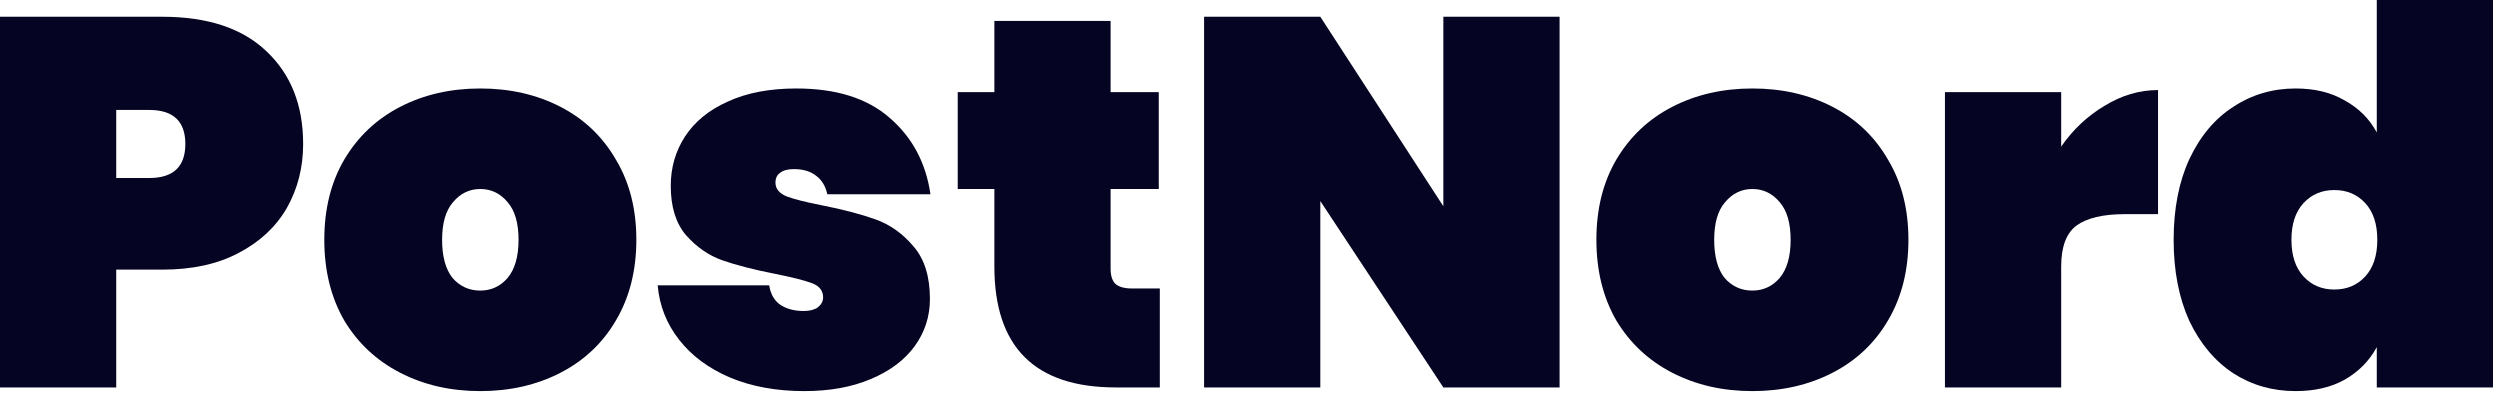 <svg width="191" height="30" viewBox="0 0 191 30" fill="none" xmlns="http://www.w3.org/2000/svg">
<path d="M166.066 18.32C166.066 15.947 166.466 13.893 167.266 12.16C168.092 10.4 169.212 9.067 170.626 8.16C172.039 7.227 173.626 6.76 175.386 6.76C176.852 6.76 178.106 7.067 179.146 7.68C180.212 8.267 181.026 9.08 181.586 10.12V0H190.466V29.6H181.586V26.52C181.026 27.56 180.212 28.387 179.146 29C178.106 29.587 176.852 29.88 175.386 29.88C173.626 29.88 172.039 29.427 170.626 28.52C169.212 27.587 168.092 26.253 167.266 24.52C166.466 22.76 166.066 20.693 166.066 18.32ZM181.626 18.32C181.626 17.12 181.319 16.187 180.706 15.52C180.092 14.853 179.306 14.52 178.346 14.52C177.386 14.52 176.599 14.853 175.986 15.52C175.372 16.187 175.066 17.12 175.066 18.32C175.066 19.52 175.372 20.453 175.986 21.12C176.599 21.787 177.386 22.12 178.346 22.12C179.306 22.12 180.092 21.787 180.706 21.12C181.319 20.453 181.626 19.52 181.626 18.32Z" fill="#050422"/>
<path d="M157.474 11.2C158.38 9.893 159.487 8.853 160.794 8.08C162.1 7.28 163.46 6.88 164.874 6.88V16.36H162.354C160.674 16.36 159.434 16.653 158.634 17.24C157.86 17.827 157.474 18.867 157.474 20.36V29.6H148.594V7.04H157.474V11.2Z" fill="#050422"/>
<path d="M133.884 29.88C131.617 29.88 129.577 29.413 127.764 28.48C125.951 27.546 124.524 26.213 123.484 24.48C122.471 22.72 121.964 20.666 121.964 18.32C121.964 15.973 122.471 13.933 123.484 12.2C124.524 10.44 125.951 9.093 127.764 8.16C129.577 7.226 131.617 6.76 133.884 6.76C136.151 6.76 138.191 7.226 140.004 8.16C141.817 9.093 143.231 10.44 144.244 12.2C145.284 13.933 145.804 15.973 145.804 18.32C145.804 20.666 145.284 22.72 144.244 24.48C143.231 26.213 141.817 27.546 140.004 28.48C138.191 29.413 136.151 29.88 133.884 29.88ZM133.884 22.2C134.711 22.2 135.404 21.88 135.964 21.24C136.524 20.573 136.804 19.6 136.804 18.32C136.804 17.04 136.524 16.08 135.964 15.44C135.404 14.773 134.711 14.44 133.884 14.44C133.057 14.44 132.364 14.773 131.804 15.44C131.244 16.08 130.964 17.04 130.964 18.32C130.964 19.6 131.231 20.573 131.764 21.24C132.324 21.88 133.031 22.2 133.884 22.2Z" fill="#050422"/>
<path d="M119.152 29.6H110.272L100.872 15.36V29.6H91.992V1.28H100.872L110.272 15.76V1.28H119.152V29.6Z" fill="#050422"/>
<path d="M88.61 22.04V29.6H85.25C79.064 29.6 75.97 26.52 75.97 20.36V14.44H73.17V7.04H75.97V1.6H84.85V7.04H88.53V14.44H84.85V20.52C84.85 21.053 84.97 21.44 85.21 21.68C85.477 21.92 85.904 22.04 86.49 22.04H88.61Z" fill="#050422"/>
<path d="M61.446 29.88C59.313 29.88 57.42 29.533 55.766 28.84C54.14 28.146 52.846 27.186 51.886 25.96C50.926 24.733 50.38 23.346 50.246 21.8H58.766C58.873 22.466 59.153 22.96 59.606 23.28C60.086 23.6 60.686 23.76 61.406 23.76C61.86 23.76 62.22 23.666 62.486 23.48C62.753 23.266 62.886 23.013 62.886 22.72C62.886 22.213 62.606 21.853 62.046 21.64C61.486 21.426 60.54 21.186 59.206 20.92C57.58 20.6 56.233 20.253 55.166 19.88C54.126 19.506 53.206 18.866 52.406 17.96C51.633 17.053 51.246 15.8 51.246 14.2C51.246 12.813 51.606 11.56 52.326 10.44C53.073 9.293 54.166 8.4 55.606 7.76C57.046 7.093 58.793 6.76 60.846 6.76C63.886 6.76 66.26 7.506 67.966 9C69.7 10.493 70.74 12.44 71.086 14.84H63.206C63.073 14.226 62.793 13.76 62.366 13.44C61.94 13.093 61.366 12.92 60.646 12.92C60.193 12.92 59.846 13.013 59.606 13.2C59.366 13.36 59.246 13.613 59.246 13.96C59.246 14.413 59.526 14.76 60.086 15C60.646 15.213 61.54 15.44 62.766 15.68C64.393 16 65.766 16.36 66.886 16.76C68.006 17.16 68.98 17.853 69.806 18.84C70.633 19.8 71.046 21.133 71.046 22.84C71.046 24.173 70.66 25.373 69.886 26.44C69.113 27.506 67.993 28.346 66.526 28.96C65.086 29.573 63.393 29.88 61.446 29.88Z" fill="#050422"/>
<path d="M36.697 29.88C34.43 29.88 32.39 29.413 30.577 28.48C28.763 27.546 27.337 26.213 26.297 24.48C25.283 22.72 24.777 20.666 24.777 18.32C24.777 15.973 25.283 13.933 26.297 12.2C27.337 10.44 28.763 9.093 30.577 8.16C32.39 7.226 34.43 6.76 36.697 6.76C38.963 6.76 41.003 7.226 42.817 8.16C44.63 9.093 46.043 10.44 47.057 12.2C48.097 13.933 48.617 15.973 48.617 18.32C48.617 20.666 48.097 22.72 47.057 24.48C46.043 26.213 44.63 27.546 42.817 28.48C41.003 29.413 38.963 29.88 36.697 29.88ZM36.697 22.2C37.523 22.2 38.217 21.88 38.777 21.24C39.337 20.573 39.617 19.6 39.617 18.32C39.617 17.04 39.337 16.08 38.777 15.44C38.217 14.773 37.523 14.44 36.697 14.44C35.87 14.44 35.177 14.773 34.617 15.44C34.057 16.08 33.777 17.04 33.777 18.32C33.777 19.6 34.043 20.573 34.577 21.24C35.137 21.88 35.843 22.2 36.697 22.2Z" fill="#050422"/>
<path d="M23.16 11C23.16 12.787 22.747 14.414 21.92 15.88C21.093 17.32 19.867 18.467 18.24 19.32C16.64 20.174 14.693 20.6 12.4 20.6H8.88V29.6H0V1.28H12.4C15.867 1.28 18.52 2.16 20.36 3.92C22.227 5.68 23.16 8.04 23.16 11ZM11.4 13.6C13.24 13.6 14.16 12.734 14.16 11C14.16 9.267 13.24 8.4 11.4 8.4H8.88V13.6H11.4Z" fill="#050422"/>
</svg>
